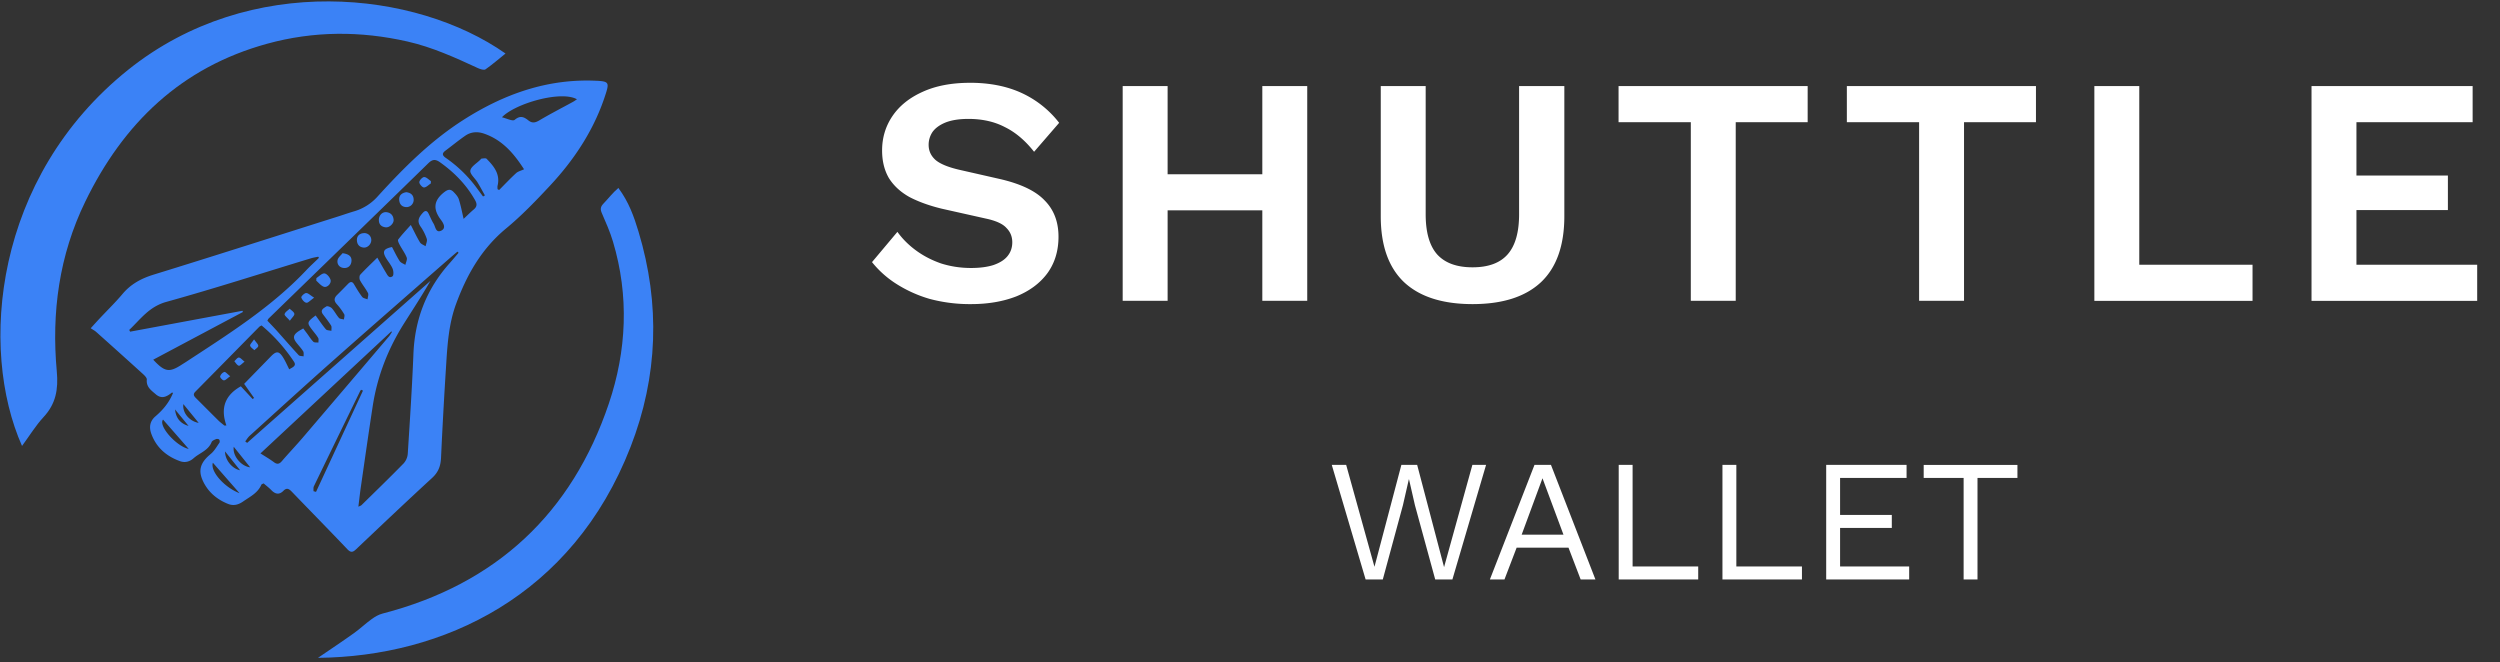 <svg xmlns="http://www.w3.org/2000/svg" width="151" height="40" fill="none"><rect width="100%" height="100%" fill="#333333" stroke="none"/><g fill="#3B82F6" clip-path="url(#a)"><path d="M1.33 26.935c-2.61-5.88-1.705-16.22 6.412-22.72 7.374-5.906 17.384-4.781 22.792-.982-.41.33-.794.664-1.21.955-.09.062-.31-.007-.443-.068-1.382-.638-2.763-1.27-4.262-1.611-2.841-.647-5.675-.64-8.482.132-5.197 1.428-8.686 4.808-10.981 9.524-1.586 3.257-2.052 6.71-1.726 10.268.099 1.079-.052 1.954-.8 2.759-.475.513-.843 1.122-1.3 1.743ZM19.205 39.734c.79-.54 1.488-1.001 2.167-1.487.371-.264.703-.583 1.072-.85.198-.143.425-.277.66-.337 6.88-1.782 11.438-6.069 13.671-12.687 1.074-3.184 1.232-6.495.249-9.778-.175-.586-.425-1.153-.671-1.717-.104-.238-.088-.39.096-.58.296-.307.554-.65.9-.946.634.85.946 1.74 1.216 2.635 1.325 4.388 1.179 8.75-.481 13.013-3.514 9.027-11.333 12.659-18.88 12.734Z"/><path d="M10.453 23.726c-.054-.008-.07-.016-.076-.01-.303.241-.608.411-.97.097-.277-.238-.581-.442-.54-.885.01-.106-.132-.246-.234-.34a425.73 425.73 0 0 0-2.821-2.537c-.09-.08-.2-.136-.333-.225.22-.241.372-.412.527-.577.466-.497.956-.973 1.393-1.492.505-.6 1.13-.938 1.882-1.17 3.709-1.143 7.404-2.329 11.103-3.5.338-.107.672-.224 1.011-.325a3.04 3.04 0 0 0 1.423-.906c1.555-1.71 3.188-3.344 5.156-4.603 2.448-1.566 5.084-2.514 8.047-2.375.037.002.074.002.11.005.596.039.66.126.485.69-.667 2.159-1.872 4.009-3.404 5.65-.837.897-1.693 1.789-2.637 2.57-1.493 1.233-2.384 2.81-3.032 4.577-.432 1.181-.517 2.407-.593 3.637a315.22 315.22 0 0 0-.312 5.651c-.023.49-.162.862-.534 1.205-1.549 1.424-3.076 2.872-4.602 4.318-.205.195-.326.199-.531-.017-1.105-1.162-2.23-2.305-3.342-3.461-.168-.175-.307-.265-.512-.057-.25.254-.49.204-.726-.039-.142-.146-.307-.27-.468-.41-.057.031-.121.044-.136.078-.215.5-.681.724-1.098 1.012-.3.208-.589.281-.925.145-.695-.283-1.227-.745-1.53-1.433-.277-.628-.101-1.093.495-1.58.216-.176.36-.442.523-.676.03-.044.023-.155-.013-.194-.036-.038-.14-.05-.195-.026-.099.042-.232.098-.265.183-.202.506-.722.65-1.084.97-.245.219-.531.283-.819.18-.818-.294-1.433-.822-1.735-1.65-.145-.395-.094-.767.246-1.058.457-.39.833-.837 1.067-1.423h-.001Zm17.55-10.506c.2-.187.395-.387.608-.565.207-.172.213-.336.084-.564-.523-.927-1.243-1.666-2.109-2.283-.275-.197-.457-.2-.713.049-3.21 3.134-6.433 6.257-9.65 9.384-.031.03-.045.079-.073.127.199.212.393.411.578.618.438.489.866.985 1.313 1.466.058.062.197.05.298.072-.006-.103.022-.227-.026-.304-.115-.183-.268-.344-.403-.515-.23-.291-.204-.471.1-.683.087-.06.181-.11.305-.185l.237.315c.123.166.23.347.375.49.06.059.201.036.306.05-.003-.094.028-.206-.014-.278-.096-.166-.227-.313-.345-.467-.35-.454-.345-.486.19-.894.204.281.395.572.62.837.062.072.22.063.333.093-.004-.108.03-.239-.02-.32-.145-.236-.323-.453-.489-.677-.199-.267.054-.377.205-.479.06-.04.26.033.331.112.163.178.271.402.43.584.059.067.197.064.3.094.008-.108.06-.24.016-.317a3.784 3.784 0 0 0-.452-.615c-.19-.212-.154-.38.034-.562.224-.218.44-.446.66-.667.128-.128.243-.147.35.033.155.26.31.523.493.763.064.084.214.103.325.15.011-.129.076-.285.026-.383-.137-.268-.338-.503-.48-.768-.048-.09-.047-.273.014-.34.314-.341.655-.66 1.03-1.029.194.34.349.623.517.898.09.148.188.382.402.227.078-.056.061-.321.005-.458-.091-.22-.254-.41-.381-.617-.254-.414-.173-.586.344-.692.149.28.286.576.463.848.069.106.226.156.344.231.031-.15.128-.325.081-.446-.103-.267-.285-.503-.42-.76-.055-.1-.137-.268-.095-.323.22-.292.475-.559.763-.883.204.394.36.733.553 1.05.065.107.224.159.34.236.028-.15.114-.32.071-.448a2.943 2.943 0 0 0-.375-.743c-.238-.34-.088-.585.142-.833.136-.146.249-.135.338.044.102.207.187.423.308.618.113.181.127.577.456.422.325-.153.124-.47-.017-.657-.465-.62-.46-1.141.182-1.652.234-.186.392-.227.588-.027.125.129.261.276.314.44.119.37.19.758.29 1.185v-.002Zm-.304 2.047c-.023-.023-.046-.045-.068-.069-.128.109-.258.215-.384.325-2.396 2.1-4.8 4.194-7.185 6.307-1.675 1.484-3.327 2.993-4.986 4.495-.104.095-.177.222-.264.335l.115.09 11.07-9.784c-.505.881-1.054 1.717-1.588 2.562-.97 1.535-1.618 3.194-1.894 4.987-.254 1.648-.488 3.3-.727 4.952-.052.362-.09.725-.142 1.138.107-.052.156-.063.187-.093.85-.835 1.706-1.664 2.539-2.515a.986.986 0 0 0 .256-.576c.129-2.016.262-4.03.343-6.048.083-2.089.789-3.915 2.19-5.48.183-.205.359-.417.537-.626h.001Zm-8.435.307-.042-.069c-.15.032-.304.054-.452.1-2.906.883-5.798 1.816-8.724 2.629-1.043.29-1.56 1.05-2.24 1.693l.053.106 6.783-1.262.032.072-5.419 2.882c.69.743.967.785 1.7.313.08-.053.165-.103.247-.156 2.565-1.681 5.17-3.309 7.295-5.558.245-.26.511-.5.768-.75Zm-1.794 6.734c.193-.125.458-.2.284-.463a10.09 10.09 0 0 0-1.955-2.188c-.059.034-.108.051-.14.084-1.287 1.305-2.572 2.613-3.86 3.917-.161.163-.08.273.044.395.456.454.908.911 1.366 1.363.106.104.23.191.344.287l.122-.004c-.374-1.05-.079-1.834.872-2.366l.713.77.086-.067-.6-.85 1.623-1.666c.323-.33.483-.32.73.071.14.222.243.465.371.717Zm12.582-10.882.094.052c.34-.341.67-.693 1.025-1.019.114-.105.29-.144.481-.235-.587-.909-1.286-1.77-2.428-2.157-.39-.132-.782-.105-1.123.132-.41.284-.795.6-1.194.899-.217.161-.203.286.02.44a7.87 7.87 0 0 1 1.894 1.85c.117.161.237.32.355.48l.112-.066c-.148-.263-.29-.531-.447-.79-.149-.244-.468-.506-.432-.712.043-.244.387-.435.6-.649.027-.026.052-.07.08-.071.102-.007.25-.042.3.01.442.45.837.929.664 1.63-.016.065-.002.137-.002.206h.001Zm-14.32 15.96c.287.184.559.34.807.526.202.152.332.12.49-.064.411-.48.849-.936 1.259-1.416a3169.61 3169.61 0 0 0 5.193-6.098c.076-.089.132-.192.198-.29-.016-.006-.033-.014-.049-.022l-7.898 7.364ZM30.316 7.083c.265.06.65.259.771.156.338-.288.567-.172.828.034.224.177.407.147.653.002.668-.396 1.36-.75 2.042-1.124.076-.042.147-.095.238-.154-.961-.546-3.735.252-4.531 1.086h-.001Zm-8.392 16.51-.114-.05c-.02.028-.046.055-.06.085-.933 1.913-1.865 3.826-2.791 5.742-.04.084-.02.197-.026.297l.155.043 2.836-6.117Zm-7.456 6.196-1.61-1.84c-.176.505.683 1.487 1.61 1.84Zm-4.62-4.444c-.304.36.786 1.605 1.551 1.772l-1.55-1.772Zm2.153.198-.925-1.135c-.075.507.36 1.04.925 1.135Zm2.118 1.442c-.087.544.448 1.185.992 1.241l-.992-1.24Zm-.526.28c-.006.52.432 1.049.91 1.139l-.91-1.138Zm-2.203-1.539-.817-.995c.052.525.325.855.817.995Z"/><path d="M22.884 13.271c.007-.271.21-.485.461-.455.265.031.413.204.43.462.016.222-.254.479-.479.453-.263-.03-.42-.18-.412-.46ZM24.541 11.608c.259.035.431.16.444.435a.437.437 0 0 1-.448.466c-.285-.011-.415-.2-.426-.45-.01-.269.166-.41.43-.45ZM22.427 14.49c.004.248-.217.481-.456.464-.279-.021-.412-.211-.414-.46-.001-.247.161-.396.415-.414.25-.018.45.17.454.41h.001ZM20.69 15.293c.385.052.556.198.54.467-.015.257-.18.441-.45.427-.272-.014-.436-.226-.392-.47.032-.17.218-.312.302-.424ZM19.11 16.794c.162-.102.332-.29.486-.279.138.011.323.226.369.384.065.222-.208.493-.408.42-.173-.062-.304-.237-.454-.363l.007-.163ZM26.022 11.08c-.138.088-.277.244-.414.242-.102 0-.284-.206-.281-.316.002-.113.184-.31.292-.312.133-.004.27.154.406.243l-.003.144v-.001ZM18.975 17.98c-.23.159-.367.324-.472.306-.123-.021-.266-.189-.303-.32-.018-.063.181-.26.29-.266.121-.006.25.135.485.28ZM17.507 19.372c-.156-.186-.336-.314-.317-.398.029-.126.198-.221.307-.329.1.103.266.196.282.31.014.1-.137.224-.271.418ZM13.905 22.724c-.17.12-.272.245-.381.25-.077.004-.242-.17-.228-.236a.42.42 0 0 1 .253-.272c.07-.019.187.13.356.258ZM15.344 20.498c.13.188.256.293.255.394-.002.088-.15.173-.235.26-.09-.09-.23-.17-.255-.274-.019-.078.112-.191.235-.38ZM14.773 21.845c-.158.116-.276.262-.35.243-.106-.027-.183-.174-.271-.27.09-.08.18-.22.271-.222.095-.002.194.13.35.25Z"/></g><path fill="#fff" d="M58.587 5c1.18 0 2.214.203 3.106.61a6.084 6.084 0 0 1 2.28 1.808l-1.514 1.75c-.537-.682-1.127-1.18-1.769-1.494-.629-.328-1.363-.492-2.202-.492-.55 0-1.009.072-1.376.216-.354.145-.616.335-.786.57a1.387 1.387 0 0 0-.236.787c0 .354.138.655.413.904.275.236.747.433 1.415.59l2.418.55c1.285.289 2.202.721 2.752 1.298.564.563.846 1.297.846 2.202 0 .851-.223 1.585-.669 2.201-.445.603-1.068 1.068-1.867 1.396-.8.314-1.717.472-2.752.472a9.367 9.367 0 0 1-2.497-.315 7.789 7.789 0 0 1-2.005-.904 5.99 5.99 0 0 1-1.475-1.317l1.534-1.828c.301.419.675.793 1.12 1.12.446.328.95.59 1.514.787.577.183 1.18.275 1.809.275.537 0 .989-.06 1.356-.177.38-.131.662-.308.845-.531.197-.236.295-.518.295-.845 0-.341-.118-.63-.354-.865-.222-.25-.642-.44-1.258-.57l-2.634-.59c-.76-.184-1.415-.42-1.966-.708-.537-.301-.95-.681-1.238-1.14-.276-.472-.413-1.029-.413-1.67 0-.774.21-1.469.629-2.085.42-.616 1.022-1.1 1.809-1.454.799-.367 1.756-.55 2.87-.55ZM78.957 5.197V18.17h-2.713V5.197h2.713Zm-8.433 0V18.17H67.81V5.197h2.712Zm7.135 5.327v2.182h-8.492v-2.182h8.492ZM94.486 5.197v7.863c0 1.77-.472 3.1-1.416 3.99-.944.879-2.32 1.318-4.128 1.318-1.809 0-3.185-.44-4.128-1.317-.944-.891-1.416-2.222-1.416-3.991V5.197h2.713v7.745c0 1.088.23 1.894.688 2.418.472.524 1.186.786 2.143.786.957 0 1.664-.262 2.123-.786.459-.524.688-1.33.688-2.418V5.197h2.733ZM109.183 5.197v2.182h-4.345V18.17h-2.713V7.38h-4.364V5.197h11.422ZM122.972 5.197v2.182h-4.345V18.17h-2.713V7.38h-4.364V5.197h11.422ZM129.212 15.99h6.841v2.181h-9.554V5.197h2.713v10.792ZM139.616 18.171V5.197h9.731v2.182h-7.018v3.224h5.524v2.084h-5.524v3.302h7.293v2.182h-10.006ZM82.483 35l-2.044-6.92h.87l1.709 6.154 1.625-6.154h.954l1.625 6.175 1.71-6.175h.827L87.725 35h-1.038l-1.226-4.488-.357-1.562h-.01l-.357 1.563L83.521 35h-1.038ZM96.364 35h-.892l-.734-1.919h-3.134L90.87 35h-.881l2.694-6.92h.996L96.364 35Zm-4.456-2.705h2.526l-1.268-3.408-1.258 3.408ZM98.609 34.214h3.963V35H97.77v-6.92h.839v6.134ZM104.875 34.214h3.963V35h-4.802v-6.92h.839v6.134ZM110.302 35v-6.92h4.855v.786h-4.016V31.1h3.124v.786h-3.124v2.328h4.173V35h-5.012ZM121.853 28.08v.786h-2.412V35h-.838v-6.134h-2.412v-.786h5.662Z"/><defs><clipPath id="a"><path fill="#fff" d="M0 0h40v40H0z"/></clipPath></defs></svg>
